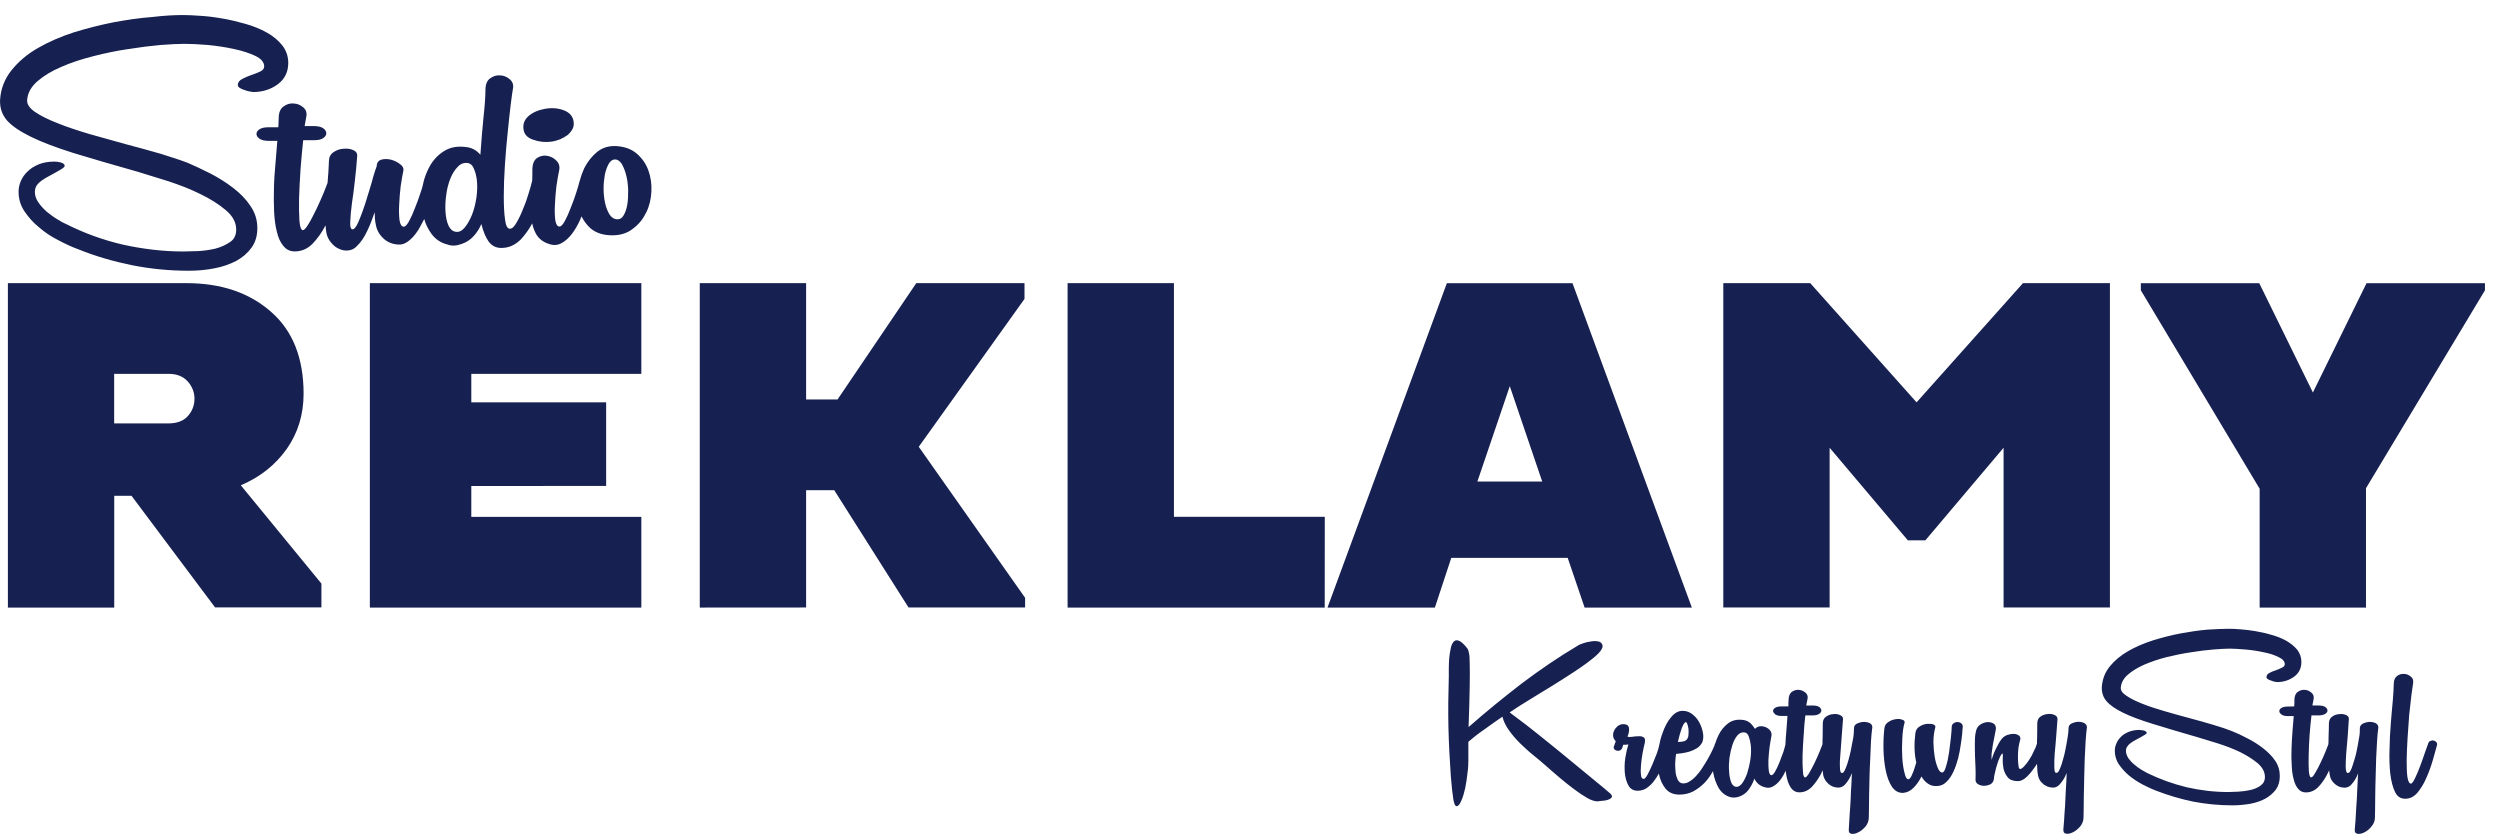<?xml version="1.0" encoding="utf-8"?>
<!-- Generator: Adobe Illustrator 26.0.0, SVG Export Plug-In . SVG Version: 6.00 Build 0)  -->
<svg version="1.1" id="Warstwa_1" xmlns="http://www.w3.org/2000/svg" xmlns:xlink="http://www.w3.org/1999/xlink" x="0px" y="0px"
	 viewBox="0 0 332.43 110.89" style="enable-background:new 0 0 332.43 110.89;" xml:space="preserve">
<style type="text/css">
	.st0{fill:#172151;}
</style>
<path class="st0" d="M300.47,80.79v-15.8l-15.8-26.39v-0.94h15.75l7.13,14.53l7.13-14.53h15.75v0.94l-15.82,26.32v15.87H300.47z
	 M266.42,80.79V59.54l-10.4,12.31h-2.33l-10.4-12.31v21.24h-14.14V37.65h11.56l14.14,15.85L269,37.65h11.56v43.13H266.42z
	 M200.76,51.35l-4.31,12.68h8.62L200.76,51.35L200.76,51.35z M176.52,80.79l15.87-43.13h16.71l15.87,43.13h-14.26l-2.25-6.61h-15.48
	l-2.18,6.61H176.52z M176.15,80.79h-34.19V37.65h14.14v31.07h20.06L176.15,80.79L176.15,80.79z M93.05,80.79V37.65h14.14v15.47h4.18
	l10.47-15.47h14.39v2.1l-14.06,19.66l14.14,20.08v1.29h-15.5l-9.88-15.6h-3.74v15.6L93.05,80.79L93.05,80.79z M85.28,80.79h-36.1
	V37.65h36.1v12.06H62.67v3.79H80.6v11.12H62.67v4.11h22.61V80.79z M15.18,49.71v6.59h7.21c1.14,0,2.01-0.32,2.6-0.99
	c0.57-0.64,0.87-1.41,0.87-2.3c0-0.84-0.3-1.61-0.89-2.28c-0.62-0.69-1.46-1.02-2.58-1.02L15.18,49.71L15.18,49.71z M1.05,80.79
	V37.65h23.72c4.63,0,8.37,1.26,11.27,3.81c2.9,2.53,4.33,6.17,4.33,10.89c0,2.75-0.74,5.2-2.23,7.33c-1.51,2.13-3.54,3.76-6.12,4.85
	l10.72,13.07v3.17H28.6L17.49,65.93h-2.3v14.86H1.05z M24.34,2c0.59,0,1.34,0.03,2.25,0.1c0.92,0.05,1.88,0.17,2.92,0.35
	c1.02,0.17,2.06,0.42,3.12,0.72c1.06,0.3,2.01,0.69,2.85,1.16C36.33,4.8,37,5.37,37.54,6.04c0.52,0.67,0.79,1.46,0.79,2.33
	c0,1.21-0.47,2.15-1.41,2.85c-0.92,0.67-2.01,1.02-3.27,1.02c-0.07,0-0.2-0.03-0.42-0.07c-0.25-0.05-0.47-0.1-0.72-0.2
	c-0.22-0.07-0.45-0.17-0.62-0.27c-0.17-0.12-0.27-0.25-0.27-0.4c0-0.32,0.2-0.59,0.57-0.79c0.37-0.2,0.77-0.37,1.19-0.52
	c0.45-0.15,0.84-0.3,1.21-0.47c0.37-0.17,0.54-0.42,0.54-0.69c0-0.54-0.4-1.02-1.16-1.39c-0.79-0.37-1.73-0.69-2.85-0.92
	c-1.11-0.25-2.28-0.42-3.49-0.54c-1.24-0.1-2.25-0.15-3.1-0.15c-0.79,0-1.86,0.05-3.17,0.15c-1.34,0.12-2.75,0.3-4.28,0.54
	c-1.51,0.22-3.07,0.54-4.63,0.94c-1.58,0.4-3.02,0.87-4.31,1.44c-1.29,0.54-2.33,1.19-3.17,1.91c-0.84,0.74-1.29,1.56-1.36,2.48
	c-0.05,0.54,0.3,1.09,1.07,1.61c0.77,0.52,1.78,1.02,3.05,1.51c1.24,0.5,2.67,0.97,4.26,1.44c1.58,0.45,3.19,0.89,4.8,1.34
	c1.61,0.42,3.12,0.84,4.58,1.26c1.44,0.45,2.65,0.84,3.61,1.21c0.92,0.4,1.93,0.87,3,1.41c1.09,0.57,2.08,1.19,3.02,1.91
	c0.94,0.72,1.71,1.51,2.3,2.4c0.62,0.89,0.92,1.88,0.92,2.95c0,1.02-0.25,1.88-0.77,2.6c-0.52,0.72-1.19,1.29-2.03,1.76
	c-0.87,0.45-1.83,0.79-2.92,0.99c-1.09,0.22-2.23,0.32-3.39,0.32c-2.6,0-5.13-0.25-7.58-0.74c-2.45-0.5-4.85-1.19-7.16-2.13
	c-0.84-0.3-1.73-0.72-2.65-1.21c-0.94-0.47-1.78-1.04-2.55-1.71c-0.79-0.64-1.41-1.36-1.93-2.13c-0.52-0.79-0.77-1.63-0.77-2.6
	c0-0.47,0.1-0.94,0.3-1.41c0.22-0.5,0.52-0.92,0.92-1.29c0.4-0.4,0.89-0.69,1.49-0.94c0.57-0.22,1.24-0.35,2.01-0.35
	c0.17,0,0.37,0,0.59,0.05c0.22,0.02,0.42,0.1,0.57,0.17c0.17,0.1,0.25,0.22,0.25,0.35c0,0.12-0.17,0.27-0.5,0.47
	c-0.54,0.32-1.02,0.59-1.46,0.82c-0.45,0.22-0.79,0.45-1.11,0.67c-0.3,0.22-0.52,0.45-0.67,0.67c-0.15,0.25-0.22,0.52-0.22,0.84
	c0,0.47,0.15,0.94,0.47,1.39c0.3,0.45,0.67,0.84,1.11,1.24c0.47,0.37,0.92,0.72,1.39,0.99c0.47,0.3,0.87,0.52,1.24,0.67
	c2.3,1.16,4.8,2.08,7.45,2.7c2.67,0.59,5.35,0.92,8.05,0.92c0.5,0,1.11-0.03,1.91-0.05c0.79-0.03,1.58-0.15,2.35-0.32
	c0.77-0.2,1.41-0.5,1.96-0.87c0.57-0.37,0.84-0.94,0.84-1.66c0-0.97-0.47-1.83-1.39-2.6c-0.92-0.77-2.03-1.49-3.37-2.13
	c-1.34-0.67-2.75-1.21-4.26-1.71c-1.51-0.47-2.85-0.87-4.01-1.24c-3.34-0.94-6.19-1.78-8.57-2.5c-2.35-0.74-4.26-1.46-5.72-2.18
	c-1.46-0.72-2.53-1.44-3.19-2.2c-0.64-0.77-0.94-1.66-0.89-2.72c0.1-1.49,0.62-2.8,1.54-3.94c0.92-1.14,2.08-2.13,3.52-2.95
	c1.44-0.82,3.02-1.51,4.78-2.08c1.78-0.54,3.54-0.99,5.32-1.34c1.76-0.32,3.44-0.57,5.08-0.69C21.84,2.07,23.23,2,24.34,2L24.34,2z
	 M63.39,23.79c-0.07-0.45-0.17-0.89-0.37-1.34c-0.17-0.45-0.42-0.69-0.79-0.77c-0.5-0.07-0.97,0.07-1.36,0.5
	c-0.4,0.4-0.74,0.94-0.99,1.58c-0.25,0.64-0.45,1.36-0.54,2.15c-0.12,0.79-0.15,1.56-0.1,2.28c0.05,0.69,0.17,1.31,0.4,1.81
	c0.22,0.47,0.54,0.77,0.97,0.82c0.42,0.07,0.82-0.12,1.19-0.57c0.37-0.45,0.69-1.02,0.97-1.71c0.27-0.69,0.47-1.49,0.59-2.33
	C63.47,25.35,63.49,24.56,63.39,23.79L63.39,23.79z M76.27,16.14c0.05,0.35,0.03,0.67-0.12,0.97c-0.15,0.3-0.37,0.57-0.64,0.82
	c-0.3,0.22-0.64,0.42-1.02,0.59c-0.4,0.15-0.79,0.27-1.21,0.32c-0.79,0.1-1.58,0.02-2.35-0.25c-0.77-0.25-1.21-0.69-1.31-1.36
	c-0.12-0.69,0.1-1.29,0.64-1.78c0.57-0.5,1.31-0.82,2.25-0.99c0.94-0.15,1.76-0.07,2.5,0.22C75.75,14.97,76.17,15.47,76.27,16.14
	L76.27,16.14z M81.42,31.29c-1.19,0-2.13-0.3-2.85-0.89c-0.54-0.47-0.94-1.02-1.24-1.63c-0.07,0.17-0.15,0.35-0.22,0.52
	c-0.3,0.67-0.67,1.29-1.06,1.81c-0.4,0.52-0.84,0.92-1.34,1.21c-0.47,0.27-0.99,0.35-1.58,0.17c-0.87-0.25-1.49-0.72-1.86-1.39
	c-0.22-0.42-0.4-0.87-0.5-1.39c-0.42,0.79-0.92,1.49-1.51,2.13c-0.74,0.74-1.58,1.14-2.6,1.14c-0.72,0-1.29-0.3-1.71-0.89
	c-0.4-0.59-0.72-1.36-0.94-2.3c-0.25,0.59-0.59,1.14-1.02,1.61c-0.45,0.5-0.99,0.84-1.63,1.06c-0.69,0.25-1.31,0.27-1.83,0.07
	c-0.92-0.22-1.66-0.72-2.2-1.49c-0.4-0.57-0.72-1.19-0.92-1.91c-0.25,0.5-0.52,0.99-0.79,1.46c-0.47,0.74-0.99,1.31-1.58,1.66
	c-0.35,0.22-0.74,0.32-1.16,0.27c-0.45-0.02-0.87-0.15-1.26-0.35c-0.4-0.2-0.74-0.52-1.06-0.92c-0.3-0.4-0.5-0.84-0.59-1.39
	c-0.1-0.47-0.15-1.02-0.15-1.63c-0.3,0.89-0.62,1.73-1.01,2.53c-0.37,0.79-0.82,1.46-1.34,1.96c-0.32,0.35-0.69,0.54-1.14,0.59
	c-0.45,0.05-0.84-0.02-1.26-0.22c-0.4-0.17-0.74-0.45-1.04-0.82c-0.32-0.37-0.52-0.79-0.62-1.26c-0.05-0.3-0.1-0.64-0.12-1.04
	c-0.47,0.92-1.04,1.73-1.71,2.43c-0.67,0.69-1.46,1.04-2.4,1.04c-0.62,0-1.11-0.25-1.49-0.72c-0.4-0.47-0.69-1.09-0.87-1.88
	c-0.2-0.77-0.32-1.66-0.37-2.67c-0.05-1.02-0.05-2.08-0.02-3.14c0.02-1.09,0.1-2.18,0.2-3.27c0.1-1.09,0.17-2.1,0.25-3.02h-1.16
	c-0.52,0-0.92-0.1-1.19-0.27c-0.27-0.2-0.42-0.4-0.42-0.62c-0.02-0.22,0.1-0.45,0.35-0.62c0.27-0.2,0.67-0.3,1.26-0.3h1.29
	c0-0.22,0.03-0.42,0.03-0.64c0.02-0.2,0.02-0.37,0.02-0.54c0-0.77,0.22-1.29,0.64-1.58c0.4-0.3,0.87-0.45,1.34-0.4
	c0.5,0.02,0.92,0.2,1.29,0.52c0.37,0.3,0.5,0.72,0.4,1.24l-0.22,1.24h1.14c0.62,0,1.07,0.1,1.34,0.3c0.27,0.2,0.4,0.42,0.4,0.67
	c0,0.25-0.15,0.45-0.42,0.64c-0.3,0.2-0.69,0.27-1.21,0.27h-1.44c-0.12,1.16-0.25,2.4-0.35,3.79c-0.1,1.39-0.15,2.67-0.2,3.91
	c-0.03,1.21,0,2.23,0.05,3.05c0.07,0.79,0.22,1.21,0.45,1.21c0.2,0,0.45-0.3,0.79-0.87c0.35-0.57,0.67-1.24,1.04-1.98
	c0.35-0.74,0.67-1.46,0.97-2.18c0.2-0.54,0.37-0.94,0.47-1.21c0.03-0.07,0.03-0.12,0.03-0.2c0.07-0.92,0.15-1.81,0.17-2.7
	c0-0.54,0.2-0.94,0.59-1.21s0.84-0.45,1.34-0.47c0.47-0.05,0.92,0,1.29,0.17c0.4,0.17,0.57,0.45,0.54,0.79
	c-0.07,1.02-0.17,2.08-0.3,3.19c-0.12,1.09-0.25,2.13-0.4,3.09c-0.12,0.94-0.2,1.73-0.22,2.4c-0.05,0.64,0.05,0.99,0.22,1.06
	c0.17,0.05,0.35-0.05,0.54-0.37c0.2-0.3,0.37-0.69,0.57-1.21c0.2-0.5,0.4-1.06,0.62-1.71c0.2-0.62,0.4-1.26,0.59-1.91
	c0.2-0.62,0.37-1.24,0.52-1.81c0.17-0.57,0.32-1.02,0.45-1.36c0.02-0.5,0.25-0.77,0.64-0.89c0.4-0.1,0.84-0.1,1.29,0.02
	c0.45,0.12,0.84,0.32,1.16,0.57c0.35,0.25,0.5,0.52,0.47,0.82c-0.12,0.57-0.25,1.29-0.37,2.13c-0.1,0.87-0.17,1.68-0.2,2.48
	c-0.05,0.79-0.02,1.49,0.05,2.06c0.1,0.57,0.27,0.84,0.57,0.84c0.2,0,0.42-0.25,0.69-0.72c0.27-0.5,0.54-1.09,0.79-1.76
	c0.27-0.64,0.5-1.31,0.72-1.98c0.15-0.4,0.25-0.74,0.32-1.04c0.17-0.92,0.5-1.76,0.92-2.53c0.5-0.89,1.16-1.58,2.01-2.08
	c0.84-0.5,1.83-0.64,3.02-0.45c0.64,0.1,1.21,0.42,1.71,0.99c0.12-1.81,0.27-3.49,0.42-5.03c0.17-1.56,0.25-2.75,0.25-3.54
	c0-0.74,0.2-1.29,0.62-1.58c0.42-0.3,0.87-0.45,1.36-0.4c0.47,0.02,0.89,0.2,1.26,0.52c0.37,0.32,0.52,0.72,0.42,1.24
	c-0.07,0.37-0.17,1.09-0.3,2.15c-0.12,1.06-0.27,2.3-0.4,3.69c-0.15,1.39-0.27,2.85-0.37,4.33c-0.1,1.49-0.15,2.87-0.15,4.13
	c0,1.26,0.05,2.3,0.17,3.12c0.1,0.82,0.32,1.21,0.64,1.21c0.3,0,0.59-0.27,0.89-0.82c0.32-0.54,0.62-1.16,0.89-1.88
	c0.3-0.69,0.54-1.41,0.74-2.08c0.22-0.69,0.35-1.19,0.42-1.51c0-0.02,0-0.05,0.03-0.05c0.02-0.5,0.02-0.99,0.02-1.46
	c0-0.77,0.2-1.29,0.59-1.58c0.4-0.27,0.84-0.4,1.34-0.32c0.47,0.07,0.89,0.27,1.24,0.62c0.37,0.35,0.5,0.77,0.4,1.29
	c-0.12,0.57-0.25,1.29-0.37,2.13c-0.1,0.87-0.17,1.68-0.2,2.48c-0.05,0.79-0.02,1.49,0.05,2.05c0.1,0.57,0.27,0.84,0.57,0.84
	c0.2,0,0.42-0.25,0.69-0.72c0.27-0.5,0.54-1.09,0.79-1.76c0.27-0.64,0.5-1.31,0.72-1.98c0.22-0.67,0.37-1.19,0.45-1.54
	c0-0.05,0.02-0.07,0.05-0.12c0.15-0.59,0.35-1.14,0.59-1.66c0.45-0.87,1.02-1.58,1.71-2.15c0.72-0.57,1.56-0.82,2.53-0.77
	c1.11,0.07,2.03,0.4,2.72,0.99c0.72,0.62,1.24,1.36,1.56,2.25c0.32,0.89,0.45,1.83,0.4,2.82c-0.05,0.99-0.27,1.93-0.69,2.77
	c-0.42,0.87-0.99,1.58-1.76,2.15C83.4,31.02,82.48,31.29,81.42,31.29L81.42,31.29z M82.04,29.16c0.37,0.02,0.64-0.12,0.87-0.5
	c0.22-0.37,0.4-0.84,0.5-1.44c0.1-0.59,0.12-1.21,0.12-1.93c-0.02-0.69-0.1-1.34-0.25-1.93c-0.15-0.62-0.35-1.11-0.59-1.54
	c-0.27-0.42-0.57-0.62-0.92-0.62c-0.32,0-0.59,0.2-0.82,0.57c-0.22,0.4-0.4,0.87-0.52,1.44c-0.1,0.57-0.17,1.19-0.17,1.88
	c0,0.67,0.07,1.31,0.2,1.91c0.12,0.57,0.32,1.06,0.57,1.49C81.29,28.91,81.64,29.14,82.04,29.16L82.04,29.16z M305.07,93.93
	c0-0.15,0-0.3,0.02-0.45c0-0.15,0-0.27,0-0.37c0-0.52,0.15-0.89,0.45-1.11c0.3-0.2,0.59-0.3,0.94-0.27
	c0.32,0.02,0.62,0.15,0.87,0.37c0.27,0.22,0.35,0.5,0.3,0.84l-0.17,0.87h0.79c0.42,0,0.74,0.07,0.92,0.2c0.2,0.15,0.3,0.3,0.3,0.47
	c0,0.17-0.1,0.32-0.3,0.45c-0.22,0.12-0.5,0.2-0.84,0.2h-0.99c-0.1,0.79-0.17,1.66-0.25,2.6c-0.07,0.97-0.1,1.86-0.12,2.7
	c-0.02,0.84-0.02,1.56,0.02,2.1c0.05,0.57,0.15,0.84,0.3,0.84c0.15,0,0.32-0.2,0.54-0.59c0.25-0.4,0.47-0.84,0.72-1.36
	c0.25-0.52,0.47-1.02,0.67-1.51c0.17-0.45,0.3-0.74,0.37-0.94c0.02-0.3,0.02-0.59,0.02-0.89c0.02-0.67,0.05-1.31,0.05-1.93
	c0.02-0.4,0.17-0.69,0.45-0.87c0.27-0.2,0.57-0.3,0.92-0.32h0.02c0.32-0.05,0.62,0,0.89,0.12c0.27,0.12,0.4,0.3,0.37,0.54
	c-0.05,0.69-0.1,1.46-0.15,2.25c-0.07,0.82-0.15,1.58-0.2,2.3c-0.05,0.69-0.07,1.31-0.07,1.81c0.02,0.5,0.1,0.77,0.22,0.79
	c0.15,0.05,0.27-0.03,0.4-0.25c0.12-0.22,0.25-0.52,0.35-0.89c0.12-0.37,0.25-0.79,0.37-1.24c0.1-0.45,0.2-0.89,0.27-1.31
	c0.07-0.42,0.15-0.82,0.2-1.16c0.07-0.37,0.07-0.69,0.07-1.09c0-0.27,0.15-0.47,0.42-0.62c0.25-0.12,0.54-0.2,0.87-0.22
	c0.3,0,0.57,0.05,0.82,0.17c0.25,0.15,0.37,0.35,0.35,0.59c-0.07,0.47-0.12,1.06-0.17,1.78c-0.05,0.72-0.07,1.49-0.12,2.33
	c-0.02,0.82-0.05,1.63-0.07,2.5c-0.02,0.84-0.05,1.61-0.05,2.33c-0.02,0.74-0.02,1.36-0.02,1.91c-0.02,0.52-0.02,0.89-0.02,1.09
	c0,0.45-0.15,0.84-0.45,1.19c-0.27,0.35-0.59,0.62-0.94,0.79c-0.35,0.17-0.64,0.25-0.94,0.2c-0.27-0.05-0.4-0.25-0.35-0.62
	c0.02-0.3,0.05-0.69,0.1-1.21c0.03-0.54,0.07-1.14,0.1-1.78c0.05-0.67,0.1-1.36,0.12-2.13c0.02-0.77,0.1-1.54,0.12-2.3l-0.02,0.05
	c-0.2,0.57-0.52,1.06-0.92,1.49c-0.22,0.22-0.47,0.35-0.79,0.37c-0.25,0-0.5-0.03-0.74-0.12c-0.05-0.02-0.07-0.02-0.12-0.05
	c-0.27-0.12-0.52-0.32-0.74-0.57c-0.22-0.25-0.37-0.54-0.42-0.87c-0.05-0.2-0.07-0.45-0.1-0.69c-0.07,0.15-0.15,0.32-0.25,0.5
	c-0.32,0.64-0.72,1.21-1.19,1.71c-0.47,0.47-1.02,0.72-1.66,0.72c-0.42,0-0.77-0.17-1.04-0.5c-0.27-0.32-0.47-0.77-0.59-1.31
	c-0.15-0.52-0.22-1.14-0.25-1.86c-0.05-0.69-0.05-1.41-0.02-2.15c0.02-0.74,0.07-1.51,0.12-2.25c0.07-0.77,0.12-1.46,0.17-2.08
	h-0.79c-0.37,0-0.64-0.07-0.82-0.2c-0.2-0.15-0.3-0.27-0.3-0.45c-0.02-0.15,0.07-0.3,0.25-0.42c0.17-0.12,0.47-0.2,0.87-0.2
	L305.07,93.93L305.07,93.93z M274.77,102.87c-0.22,0.57-0.54,1.06-0.94,1.49c-0.22,0.22-0.47,0.35-0.77,0.37
	c-0.3,0-0.59-0.05-0.87-0.17c-0.15-0.07-0.27-0.15-0.4-0.22c-0.12-0.1-0.25-0.22-0.37-0.35c-0.22-0.25-0.35-0.54-0.42-0.87
	c-0.07-0.35-0.12-0.77-0.12-1.34c-0.02-0.07-0.02-0.15-0.02-0.22c-0.07,0.12-0.17,0.27-0.25,0.4c-0.35,0.5-0.69,0.94-1.11,1.34
	c-0.4,0.37-0.77,0.57-1.16,0.57c-0.64,0-1.09-0.17-1.36-0.5c-0.3-0.35-0.47-0.74-0.57-1.16c-0.07-0.42-0.12-0.84-0.1-1.24
	c0.02-0.42,0.02-0.67-0.02-0.79c-0.12,0.05-0.22,0.2-0.35,0.47c-0.12,0.27-0.25,0.57-0.35,0.92c-0.12,0.35-0.22,0.72-0.3,1.11
	c-0.1,0.37-0.15,0.69-0.17,0.97c-0.05,0.27-0.2,0.5-0.45,0.64c-0.27,0.12-0.54,0.2-0.84,0.2c-0.3,0-0.57-0.07-0.82-0.22
	c-0.25-0.15-0.35-0.4-0.32-0.72c0.02-0.37,0.02-0.82,0-1.36c-0.02-0.52-0.05-1.07-0.07-1.66c-0.02-0.57-0.02-1.14-0.02-1.68
	c0-0.54,0.02-1.04,0.12-1.49c0.07-0.42,0.25-0.77,0.57-0.99c0.3-0.2,0.62-0.32,0.94-0.35c0.32-0.02,0.62,0.05,0.87,0.2
	c0.22,0.15,0.32,0.4,0.3,0.72c-0.05,0.3-0.12,0.64-0.2,1.04c-0.07,0.37-0.15,0.77-0.22,1.14c-0.05,0.4-0.1,0.74-0.15,1.09
	c-0.02,0.35-0.02,0.62,0,0.84c0.17-0.59,0.37-1.11,0.62-1.58c0.22-0.47,0.47-0.89,0.72-1.21c0.17-0.22,0.42-0.4,0.72-0.52
	c0.32-0.1,0.62-0.17,0.89-0.15c0.3,0,0.54,0.1,0.72,0.25c0.17,0.15,0.2,0.37,0.1,0.64c-0.07,0.2-0.12,0.52-0.2,0.94
	c-0.05,0.4-0.07,0.82-0.07,1.26c0,0.42,0.02,0.79,0.07,1.11c0.02,0.32,0.12,0.47,0.22,0.47c0.12,0,0.32-0.12,0.54-0.37
	c0.22-0.22,0.45-0.52,0.67-0.87c0.22-0.32,0.42-0.69,0.59-1.09c0.2-0.37,0.35-0.72,0.42-0.99c0-0.02,0.02-0.02,0.02-0.05
	c0-0.27,0-0.54,0.02-0.82c0-0.67,0.02-1.31,0.02-1.93c0.02-0.4,0.17-0.69,0.45-0.87c0.15-0.1,0.3-0.17,0.45-0.22
	c0.15-0.05,0.32-0.1,0.47-0.1c0.35-0.05,0.64,0,0.92,0.12c0.27,0.12,0.4,0.3,0.4,0.54c-0.05,0.69-0.1,1.46-0.17,2.25
	c-0.07,0.82-0.12,1.58-0.2,2.3c-0.05,0.69-0.07,1.31-0.05,1.81c0,0.5,0.07,0.77,0.2,0.79c0.15,0.05,0.27-0.03,0.4-0.25
	c0.12-0.22,0.25-0.52,0.37-0.89c0.12-0.37,0.22-0.79,0.35-1.24c0.1-0.45,0.2-0.89,0.27-1.31c0.07-0.42,0.15-0.82,0.2-1.16
	c0.07-0.37,0.07-0.69,0.1-1.09c0-0.27,0.12-0.47,0.4-0.62c0.27-0.12,0.54-0.2,0.87-0.22c0.3,0,0.59,0.05,0.82,0.17
	c0.25,0.15,0.37,0.35,0.35,0.59c-0.07,0.47-0.12,1.06-0.17,1.78c-0.05,0.72-0.07,1.49-0.12,2.33c-0.03,0.82-0.05,1.63-0.07,2.5
	c-0.02,0.84-0.02,1.61-0.05,2.33c0,0.74-0.02,1.36-0.02,1.91c-0.02,0.52-0.02,0.89-0.02,1.09c0,0.45-0.15,0.84-0.42,1.19
	c-0.3,0.35-0.62,0.62-0.97,0.79c-0.35,0.17-0.64,0.25-0.92,0.2c-0.3-0.05-0.4-0.25-0.37-0.62c0.02-0.3,0.05-0.69,0.1-1.21
	c0.02-0.54,0.07-1.14,0.12-1.78c0.02-0.67,0.07-1.36,0.1-2.13c0.05-0.77,0.1-1.54,0.12-2.3L274.77,102.87L274.77,102.87z
	 M318.3,90.99c0-0.54,0.15-0.89,0.45-1.11c0.27-0.2,0.59-0.3,0.94-0.27c0.35,0.02,0.64,0.15,0.89,0.37c0.27,0.2,0.35,0.5,0.3,0.84
	c-0.05,0.27-0.12,0.77-0.22,1.54c-0.1,0.77-0.2,1.66-0.3,2.65c-0.07,1.02-0.15,2.03-0.22,3.12c-0.07,1.06-0.1,2.05-0.12,2.97
	c0,0.92,0.02,1.66,0.1,2.23c0.1,0.59,0.25,0.87,0.47,0.87c0.12,0,0.3-0.22,0.54-0.72c0.22-0.47,0.47-1.02,0.69-1.63
	c0.22-0.62,0.45-1.21,0.64-1.81c0.2-0.57,0.35-0.94,0.4-1.11c0.05-0.2,0.15-0.35,0.3-0.4c0.17-0.07,0.32-0.1,0.47-0.05
	c0.12,0.02,0.25,0.1,0.35,0.22c0.1,0.12,0.12,0.27,0.05,0.47c-0.12,0.45-0.3,1.07-0.52,1.86c-0.22,0.77-0.5,1.56-0.84,2.33
	c-0.32,0.77-0.72,1.44-1.19,2.01c-0.47,0.57-1.02,0.84-1.66,0.84c-0.62,0-1.06-0.3-1.36-0.92c-0.3-0.64-0.5-1.44-0.62-2.4
	c-0.1-0.97-0.15-2.03-0.1-3.22c0.02-1.19,0.07-2.33,0.17-3.47c0.1-1.11,0.17-2.15,0.27-3.09C318.25,92.18,318.3,91.46,318.3,90.99
	L318.3,90.99z M200.74,94.73c0.59,0.45,1.34,1.02,2.23,1.68c0.89,0.69,1.81,1.44,2.8,2.23c0.97,0.79,1.96,1.58,2.92,2.38
	c0.99,0.82,1.88,1.54,2.67,2.2c0.79,0.64,1.46,1.19,1.96,1.61c0.52,0.45,0.79,0.67,0.84,0.72c0.2,0.22,0.25,0.4,0.12,0.52
	c-0.1,0.12-0.27,0.22-0.52,0.3c-0.22,0.07-0.47,0.1-0.77,0.12c-0.27,0.02-0.47,0.05-0.57,0.07c-0.37,0-0.84-0.15-1.36-0.45
	c-0.52-0.3-1.09-0.67-1.71-1.14c-0.62-0.45-1.26-0.97-1.96-1.56c-0.67-0.57-1.36-1.16-2.03-1.76c-0.45-0.4-0.97-0.82-1.54-1.29
	c-0.59-0.47-1.14-0.99-1.71-1.54c-0.54-0.54-1.04-1.11-1.46-1.71c-0.42-0.59-0.72-1.19-0.87-1.81c-0.74,0.5-1.54,1.07-2.38,1.68
	c-0.87,0.59-1.58,1.16-2.15,1.66v2.5c0,0.45-0.02,1.02-0.12,1.68c-0.07,0.67-0.17,1.34-0.3,1.98c-0.15,0.64-0.3,1.21-0.52,1.68
	c-0.2,0.47-0.4,0.72-0.62,0.72c-0.2,0-0.35-0.35-0.45-0.99c-0.1-0.67-0.22-1.66-0.32-2.97c-0.15-2.18-0.27-4.36-0.32-6.54
	c-0.05-2.18-0.02-4.43,0.05-6.76c0-0.25,0-0.59,0-1.04c0-0.42,0.02-0.87,0.05-1.34c0.05-0.47,0.1-0.89,0.2-1.31
	c0.07-0.42,0.22-0.72,0.4-0.92c0.17-0.2,0.42-0.25,0.72-0.12c0.3,0.12,0.67,0.47,1.14,1.07c0.07,0.12,0.12,0.32,0.17,0.57
	c0.07,0.22,0.1,0.69,0.1,1.39c0.02,0.69,0.02,1.71,0,3.02c-0.02,1.34-0.07,3.14-0.15,5.42c2.28-2.01,4.63-3.91,7.03-5.77
	c2.43-1.83,4.9-3.52,7.48-5.05c0.12-0.1,0.37-0.2,0.72-0.32c0.32-0.12,0.69-0.2,1.07-0.25c0.37-0.07,0.72-0.05,1.02,0.02
	c0.27,0.07,0.45,0.27,0.5,0.57c0.02,0.27-0.17,0.59-0.54,0.99c-0.4,0.4-0.87,0.79-1.44,1.21c-0.57,0.42-1.16,0.84-1.78,1.24
	c-0.62,0.4-1.16,0.74-1.61,1.04c-1.11,0.69-2.03,1.29-2.8,1.73c-0.74,0.47-1.39,0.84-1.88,1.16c-0.52,0.32-0.97,0.59-1.31,0.82
	C201.38,94.33,201.03,94.53,200.74,94.73L200.74,94.73z M224.11,96.04c-0.15,0.07-0.32,0.35-0.5,0.84c-0.17,0.5-0.35,1.09-0.5,1.78
	c0.25,0,0.47-0.02,0.72-0.07c0.25-0.05,0.42-0.17,0.54-0.35c0.07-0.12,0.15-0.32,0.15-0.57c0.02-0.25,0.02-0.52,0-0.77
	c-0.05-0.27-0.1-0.5-0.17-0.67C224.28,96.06,224.21,95.99,224.11,96.04L224.11,96.04z M232.8,99.06c-0.05-0.37-0.12-0.72-0.25-1.09
	c-0.12-0.35-0.3-0.54-0.54-0.57c-0.37-0.07-0.67,0.05-0.97,0.37c-0.27,0.32-0.5,0.74-0.67,1.26c-0.17,0.52-0.3,1.09-0.4,1.73
	c-0.07,0.62-0.1,1.21-0.05,1.76c0.02,0.57,0.12,1.04,0.25,1.44c0.15,0.4,0.37,0.62,0.67,0.67c0.27,0.02,0.54-0.12,0.82-0.47
	c0.25-0.35,0.47-0.79,0.67-1.34c0.17-0.57,0.32-1.16,0.42-1.83C232.85,100.32,232.87,99.68,232.8,99.06z M254.69,97.5
	c0.05-0.4,0.22-0.67,0.52-0.87c0.3-0.2,0.62-0.32,0.94-0.37c0.32-0.02,0.62-0.02,0.89,0.05c0.25,0.1,0.35,0.22,0.3,0.42
	c-0.17,0.62-0.25,1.26-0.25,1.98c0.02,0.69,0.07,1.34,0.17,1.93c0.1,0.59,0.25,1.09,0.42,1.49c0.17,0.4,0.37,0.59,0.57,0.59
	c0.2,0,0.37-0.27,0.52-0.82c0.17-0.54,0.3-1.16,0.4-1.86c0.1-0.69,0.17-1.36,0.25-2.03c0.07-0.64,0.1-1.09,0.1-1.31
	c0-0.22,0.07-0.4,0.25-0.52c0.17-0.12,0.35-0.17,0.52-0.17c0.17,0,0.35,0.05,0.5,0.17c0.15,0.12,0.22,0.3,0.2,0.52
	c-0.02,0.12-0.05,0.4-0.07,0.84c-0.05,0.45-0.1,0.94-0.2,1.51c-0.07,0.57-0.2,1.19-0.35,1.81c-0.17,0.64-0.37,1.21-0.62,1.76
	c-0.25,0.52-0.54,0.97-0.89,1.31c-0.35,0.37-0.77,0.57-1.26,0.59c-0.47,0.02-0.87-0.05-1.21-0.3c-0.35-0.22-0.64-0.54-0.89-0.97
	c-0.3,0.62-0.67,1.11-1.06,1.51c-0.4,0.4-0.84,0.62-1.36,0.67c-0.62,0.03-1.11-0.25-1.51-0.82c-0.37-0.57-0.64-1.29-0.82-2.15
	c-0.17-0.84-0.27-1.78-0.3-2.8c-0.02-1.01,0.02-1.96,0.12-2.82c0.05-0.37,0.22-0.64,0.54-0.84c0.3-0.2,0.62-0.32,0.97-0.37
	c0.32-0.05,0.62-0.03,0.87,0.07c0.27,0.07,0.35,0.22,0.3,0.42c-0.17,0.59-0.27,1.31-0.3,2.18c-0.05,0.84-0.05,1.66,0,2.45
	c0.05,0.79,0.15,1.46,0.3,2.03c0.12,0.57,0.3,0.84,0.5,0.84c0.17,0,0.35-0.22,0.52-0.67c0.2-0.42,0.37-0.97,0.54-1.56
	C254.54,100.2,254.51,98.89,254.69,97.5L254.69,97.5z M296.36,83.61c0.4,0,0.92,0.02,1.54,0.07c0.64,0.05,1.31,0.12,2.03,0.25
	c0.69,0.12,1.41,0.27,2.15,0.5c0.74,0.2,1.39,0.47,1.96,0.79c0.59,0.35,1.07,0.74,1.44,1.19c0.35,0.47,0.54,0.99,0.54,1.61
	c0,0.84-0.32,1.49-0.97,1.96c-0.64,0.47-1.41,0.72-2.28,0.72c-0.05,0-0.15-0.02-0.3-0.05c-0.15-0.05-0.32-0.07-0.47-0.15
	c-0.17-0.05-0.32-0.1-0.45-0.2c-0.12-0.07-0.17-0.15-0.17-0.27c0-0.22,0.12-0.4,0.37-0.54c0.27-0.15,0.54-0.25,0.84-0.35
	c0.3-0.1,0.57-0.22,0.82-0.35c0.27-0.1,0.4-0.27,0.4-0.47c0-0.37-0.27-0.69-0.82-0.94c-0.54-0.27-1.19-0.5-1.96-0.64
	c-0.77-0.17-1.58-0.3-2.43-0.37c-0.84-0.07-1.56-0.12-2.13-0.12c-0.54,0-1.29,0.05-2.2,0.12c-0.92,0.07-1.88,0.2-2.95,0.37
	c-1.04,0.15-2.13,0.37-3.22,0.64c-1.09,0.27-2.06,0.62-2.95,0.99c-0.89,0.4-1.63,0.84-2.2,1.34c-0.57,0.5-0.89,1.06-0.94,1.71
	c-0.05,0.37,0.2,0.74,0.74,1.09c0.52,0.37,1.24,0.72,2.1,1.06c0.87,0.35,1.83,0.67,2.95,0.99c1.09,0.32,2.2,0.62,3.29,0.92
	c1.11,0.3,2.18,0.59,3.17,0.89c1.02,0.3,1.83,0.57,2.5,0.84c0.64,0.25,1.34,0.57,2.08,0.97c0.74,0.37,1.44,0.82,2.08,1.31
	c0.64,0.5,1.19,1.04,1.61,1.66c0.42,0.62,0.62,1.29,0.62,2.03c0,0.72-0.17,1.31-0.52,1.81c-0.35,0.47-0.84,0.89-1.41,1.21
	c-0.59,0.32-1.26,0.54-2.03,0.69c-0.74,0.12-1.54,0.2-2.33,0.2c-1.78,0-3.54-0.17-5.25-0.5c-1.68-0.35-3.34-0.84-4.93-1.46
	c-0.59-0.22-1.19-0.52-1.83-0.84c-0.64-0.35-1.24-0.74-1.78-1.19c-0.52-0.45-0.97-0.94-1.34-1.49c-0.35-0.54-0.52-1.14-0.52-1.78
	c0-0.32,0.07-0.67,0.22-0.99c0.12-0.32,0.35-0.62,0.62-0.89c0.27-0.27,0.62-0.47,1.02-0.64c0.4-0.15,0.87-0.25,1.41-0.25
	c0.1,0,0.25,0.02,0.4,0.05c0.15,0,0.3,0.05,0.4,0.12c0.12,0.07,0.17,0.15,0.17,0.22c0,0.1-0.12,0.2-0.35,0.32
	c-0.37,0.22-0.72,0.42-1.02,0.57c-0.3,0.15-0.54,0.3-0.77,0.47c-0.2,0.15-0.35,0.3-0.45,0.47c-0.12,0.17-0.17,0.35-0.17,0.57
	c0,0.32,0.12,0.64,0.32,0.97c0.22,0.3,0.47,0.59,0.79,0.84c0.3,0.27,0.62,0.5,0.94,0.69c0.32,0.2,0.62,0.35,0.84,0.47
	c1.61,0.79,3.34,1.41,5.17,1.86c1.83,0.42,3.69,0.64,5.57,0.64c0.32,0,0.77-0.02,1.31-0.05c0.54-0.03,1.07-0.1,1.61-0.22
	c0.54-0.12,0.99-0.32,1.36-0.59c0.37-0.27,0.57-0.64,0.57-1.14c0-0.67-0.32-1.26-0.94-1.81c-0.64-0.54-1.41-1.02-2.33-1.49
	c-0.94-0.45-1.91-0.82-2.97-1.16c-1.04-0.32-1.96-0.59-2.75-0.84c-2.3-0.67-4.28-1.24-5.92-1.76c-1.63-0.5-2.95-0.99-3.96-1.49
	c-1.02-0.5-1.73-0.99-2.2-1.54c-0.45-0.52-0.64-1.14-0.62-1.86c0.07-1.04,0.42-1.96,1.06-2.75c0.62-0.77,1.44-1.46,2.43-2.03
	c0.99-0.57,2.08-1.04,3.32-1.44c1.21-0.37,2.43-0.69,3.66-0.92c1.21-0.22,2.38-0.4,3.52-0.5C294.63,83.66,295.57,83.61,296.36,83.61
	L296.36,83.61z M246.22,102.87c-0.22,0.57-0.52,1.06-0.92,1.49c-0.22,0.22-0.5,0.35-0.79,0.37c-0.3,0-0.59-0.05-0.87-0.17
	c-0.27-0.12-0.52-0.32-0.74-0.57c-0.22-0.25-0.37-0.54-0.45-0.87c-0.02-0.2-0.07-0.45-0.1-0.69c-0.07,0.15-0.15,0.32-0.22,0.5
	c-0.35,0.64-0.74,1.21-1.21,1.71c-0.47,0.47-1.02,0.72-1.66,0.72c-0.42,0-0.77-0.17-1.04-0.5c-0.25-0.32-0.45-0.77-0.59-1.31
	c-0.07-0.32-0.15-0.67-0.17-1.07c-0.22,0.47-0.47,0.89-0.74,1.24c-0.27,0.37-0.59,0.64-0.94,0.84c-0.32,0.2-0.69,0.25-1.11,0.12
	c-0.64-0.17-1.09-0.54-1.39-1.14c-0.17,0.52-0.42,0.99-0.74,1.44c-0.3,0.42-0.69,0.72-1.19,0.92c-0.47,0.17-0.89,0.2-1.24,0.1
	c-0.64-0.17-1.16-0.57-1.54-1.16c-0.37-0.62-0.62-1.34-0.77-2.15c0-0.05,0-0.1-0.02-0.15c-0.02,0.05-0.07,0.12-0.12,0.2
	c-0.3,0.52-0.64,0.99-1.06,1.41c-0.45,0.45-0.92,0.79-1.46,1.09c-0.54,0.27-1.14,0.42-1.81,0.42c-0.82,0-1.44-0.27-1.88-0.82
	c-0.42-0.54-0.72-1.19-0.87-1.98c-0.17,0.32-0.37,0.62-0.59,0.92c-0.3,0.42-0.64,0.74-1.04,1.02c-0.37,0.25-0.79,0.35-1.26,0.35
	c-0.52-0.03-0.92-0.27-1.16-0.72c-0.25-0.45-0.4-0.99-0.47-1.61c-0.05-0.62-0.05-1.29,0.05-1.98c0.12-0.72,0.25-1.31,0.42-1.86
	c-0.1,0.02-0.22,0.05-0.32,0.05c-0.12,0-0.22,0-0.35,0c-0.05,0.1-0.1,0.22-0.12,0.35c-0.05,0.17-0.15,0.3-0.27,0.37
	c-0.15,0.1-0.3,0.1-0.47,0.07c-0.15-0.03-0.27-0.1-0.35-0.22c-0.1-0.12-0.1-0.27,0-0.47l0.2-0.57c-0.2-0.2-0.32-0.42-0.35-0.69
	c-0.02-0.25,0.02-0.5,0.15-0.74c0.1-0.22,0.27-0.42,0.47-0.59c0.22-0.15,0.45-0.25,0.72-0.25c0.47,0,0.72,0.17,0.77,0.52
	c0.05,0.35-0.02,0.72-0.2,1.14c0.12,0.05,0.35,0.07,0.64,0.02c0.3-0.05,0.59-0.07,0.84-0.07c0.27-0.02,0.5,0.02,0.67,0.15
	c0.2,0.1,0.22,0.35,0.15,0.74c-0.1,0.4-0.2,0.87-0.3,1.41c-0.1,0.57-0.17,1.09-0.2,1.56c-0.05,0.5-0.05,0.92,0,1.29
	c0.02,0.35,0.15,0.52,0.35,0.52c0.15,0,0.32-0.2,0.52-0.57c0.22-0.4,0.42-0.84,0.64-1.34c0.22-0.52,0.42-1.02,0.62-1.54
	c0.1-0.32,0.2-0.62,0.25-0.84c0.12-0.64,0.27-1.26,0.5-1.86c0.3-0.84,0.67-1.54,1.14-2.08c0.45-0.54,0.94-0.82,1.51-0.82
	c0.52,0,0.99,0.17,1.41,0.54c0.42,0.35,0.72,0.77,0.94,1.26c0.22,0.47,0.35,0.97,0.4,1.46c0.02,0.52-0.07,0.92-0.3,1.19
	c-0.17,0.25-0.4,0.45-0.67,0.59c-0.25,0.15-0.54,0.27-0.84,0.37c-0.32,0.1-0.64,0.17-0.97,0.22c-0.32,0.05-0.59,0.07-0.84,0.1
	c-0.07,0.47-0.1,0.92-0.12,1.34c0,0.45,0.03,0.84,0.07,1.19c0.05,0.35,0.15,0.64,0.27,0.89c0.12,0.25,0.3,0.4,0.5,0.47
	c0.3,0.07,0.62,0.02,0.94-0.15c0.35-0.2,0.67-0.45,0.97-0.77c0.32-0.35,0.62-0.72,0.89-1.16c0.3-0.45,0.54-0.87,0.77-1.26
	c0.22-0.4,0.42-0.77,0.57-1.11c0.17-0.35,0.27-0.59,0.3-0.74c0.02-0.05,0.02-0.07,0.05-0.1c0.12-0.37,0.25-0.72,0.42-1.06
	c0.32-0.69,0.79-1.24,1.36-1.66c0.59-0.4,1.29-0.52,2.1-0.37c0.32,0.07,0.59,0.22,0.82,0.42c0.22,0.22,0.42,0.47,0.59,0.74
	c0.17-0.2,0.4-0.32,0.67-0.35c0.25-0.02,0.52,0.02,0.74,0.12c0.25,0.1,0.45,0.25,0.62,0.47c0.15,0.2,0.2,0.45,0.15,0.72
	c-0.07,0.4-0.17,0.89-0.25,1.49c-0.07,0.59-0.12,1.16-0.15,1.71c-0.02,0.54,0,1.02,0.05,1.41c0.07,0.4,0.17,0.59,0.35,0.59
	c0.15,0,0.3-0.17,0.5-0.5c0.2-0.35,0.37-0.74,0.57-1.21c0.17-0.45,0.35-0.92,0.52-1.39c0.12-0.4,0.22-0.74,0.27-0.97
	c0.02-0.57,0.07-1.16,0.12-1.73c0.05-0.77,0.12-1.46,0.15-2.08h-0.79c-0.35,0-0.62-0.07-0.82-0.2c-0.17-0.15-0.27-0.27-0.3-0.45
	c0-0.15,0.07-0.3,0.25-0.42c0.17-0.12,0.47-0.2,0.87-0.2h0.92c0-0.15,0-0.3,0-0.45c0.02-0.15,0.02-0.27,0.02-0.37
	c0-0.52,0.15-0.89,0.42-1.11c0.3-0.2,0.62-0.3,0.94-0.27c0.32,0.02,0.62,0.15,0.89,0.37c0.25,0.22,0.35,0.5,0.27,0.84l-0.17,0.87
	h0.82c0.42,0,0.72,0.07,0.92,0.2c0.17,0.15,0.27,0.3,0.27,0.47c0,0.17-0.1,0.32-0.3,0.45c-0.2,0.12-0.47,0.2-0.84,0.2h-0.99
	c-0.1,0.79-0.17,1.66-0.22,2.6c-0.07,0.97-0.12,1.86-0.15,2.7c-0.02,0.84,0,1.56,0.05,2.1c0.02,0.57,0.12,0.84,0.3,0.84
	c0.12,0,0.3-0.2,0.54-0.59c0.22-0.4,0.47-0.84,0.72-1.36c0.25-0.52,0.47-1.02,0.67-1.51c0.17-0.45,0.3-0.74,0.37-0.94
	c0-0.3,0-0.59,0.02-0.89c0.02-0.67,0.02-1.31,0.02-1.93c0.02-0.4,0.17-0.69,0.45-0.87c0.3-0.2,0.59-0.3,0.92-0.32
	c0.35-0.05,0.64,0,0.92,0.12c0.27,0.12,0.42,0.3,0.4,0.54c-0.05,0.69-0.1,1.46-0.17,2.25c-0.07,0.82-0.12,1.58-0.17,2.3
	c-0.07,0.69-0.1,1.31-0.07,1.81c0,0.5,0.07,0.77,0.22,0.79c0.12,0.05,0.25-0.02,0.37-0.25c0.12-0.22,0.25-0.52,0.37-0.89
	c0.12-0.37,0.25-0.79,0.35-1.24c0.12-0.45,0.2-0.89,0.27-1.31c0.1-0.42,0.15-0.82,0.22-1.16c0.05-0.37,0.05-0.69,0.07-1.09
	c0-0.27,0.12-0.47,0.4-0.62c0.27-0.12,0.54-0.2,0.87-0.22c0.32,0,0.59,0.05,0.84,0.17c0.25,0.15,0.35,0.35,0.32,0.59
	c-0.07,0.47-0.12,1.07-0.17,1.78c-0.02,0.72-0.07,1.49-0.1,2.33c-0.05,0.82-0.07,1.63-0.1,2.5c-0.02,0.84-0.02,1.61-0.05,2.33
	c0,0.74-0.02,1.36-0.02,1.91c0,0.52-0.02,0.89-0.02,1.09c0,0.45-0.15,0.84-0.42,1.19c-0.3,0.35-0.62,0.62-0.97,0.79
	c-0.32,0.17-0.64,0.25-0.92,0.2c-0.27-0.05-0.4-0.25-0.35-0.62c0.02-0.3,0.05-0.69,0.07-1.21c0.02-0.54,0.07-1.14,0.12-1.78
	c0.05-0.67,0.07-1.36,0.1-2.13c0.05-0.77,0.1-1.53,0.12-2.3L246.22,102.87L246.22,102.87z"/>
</svg>
